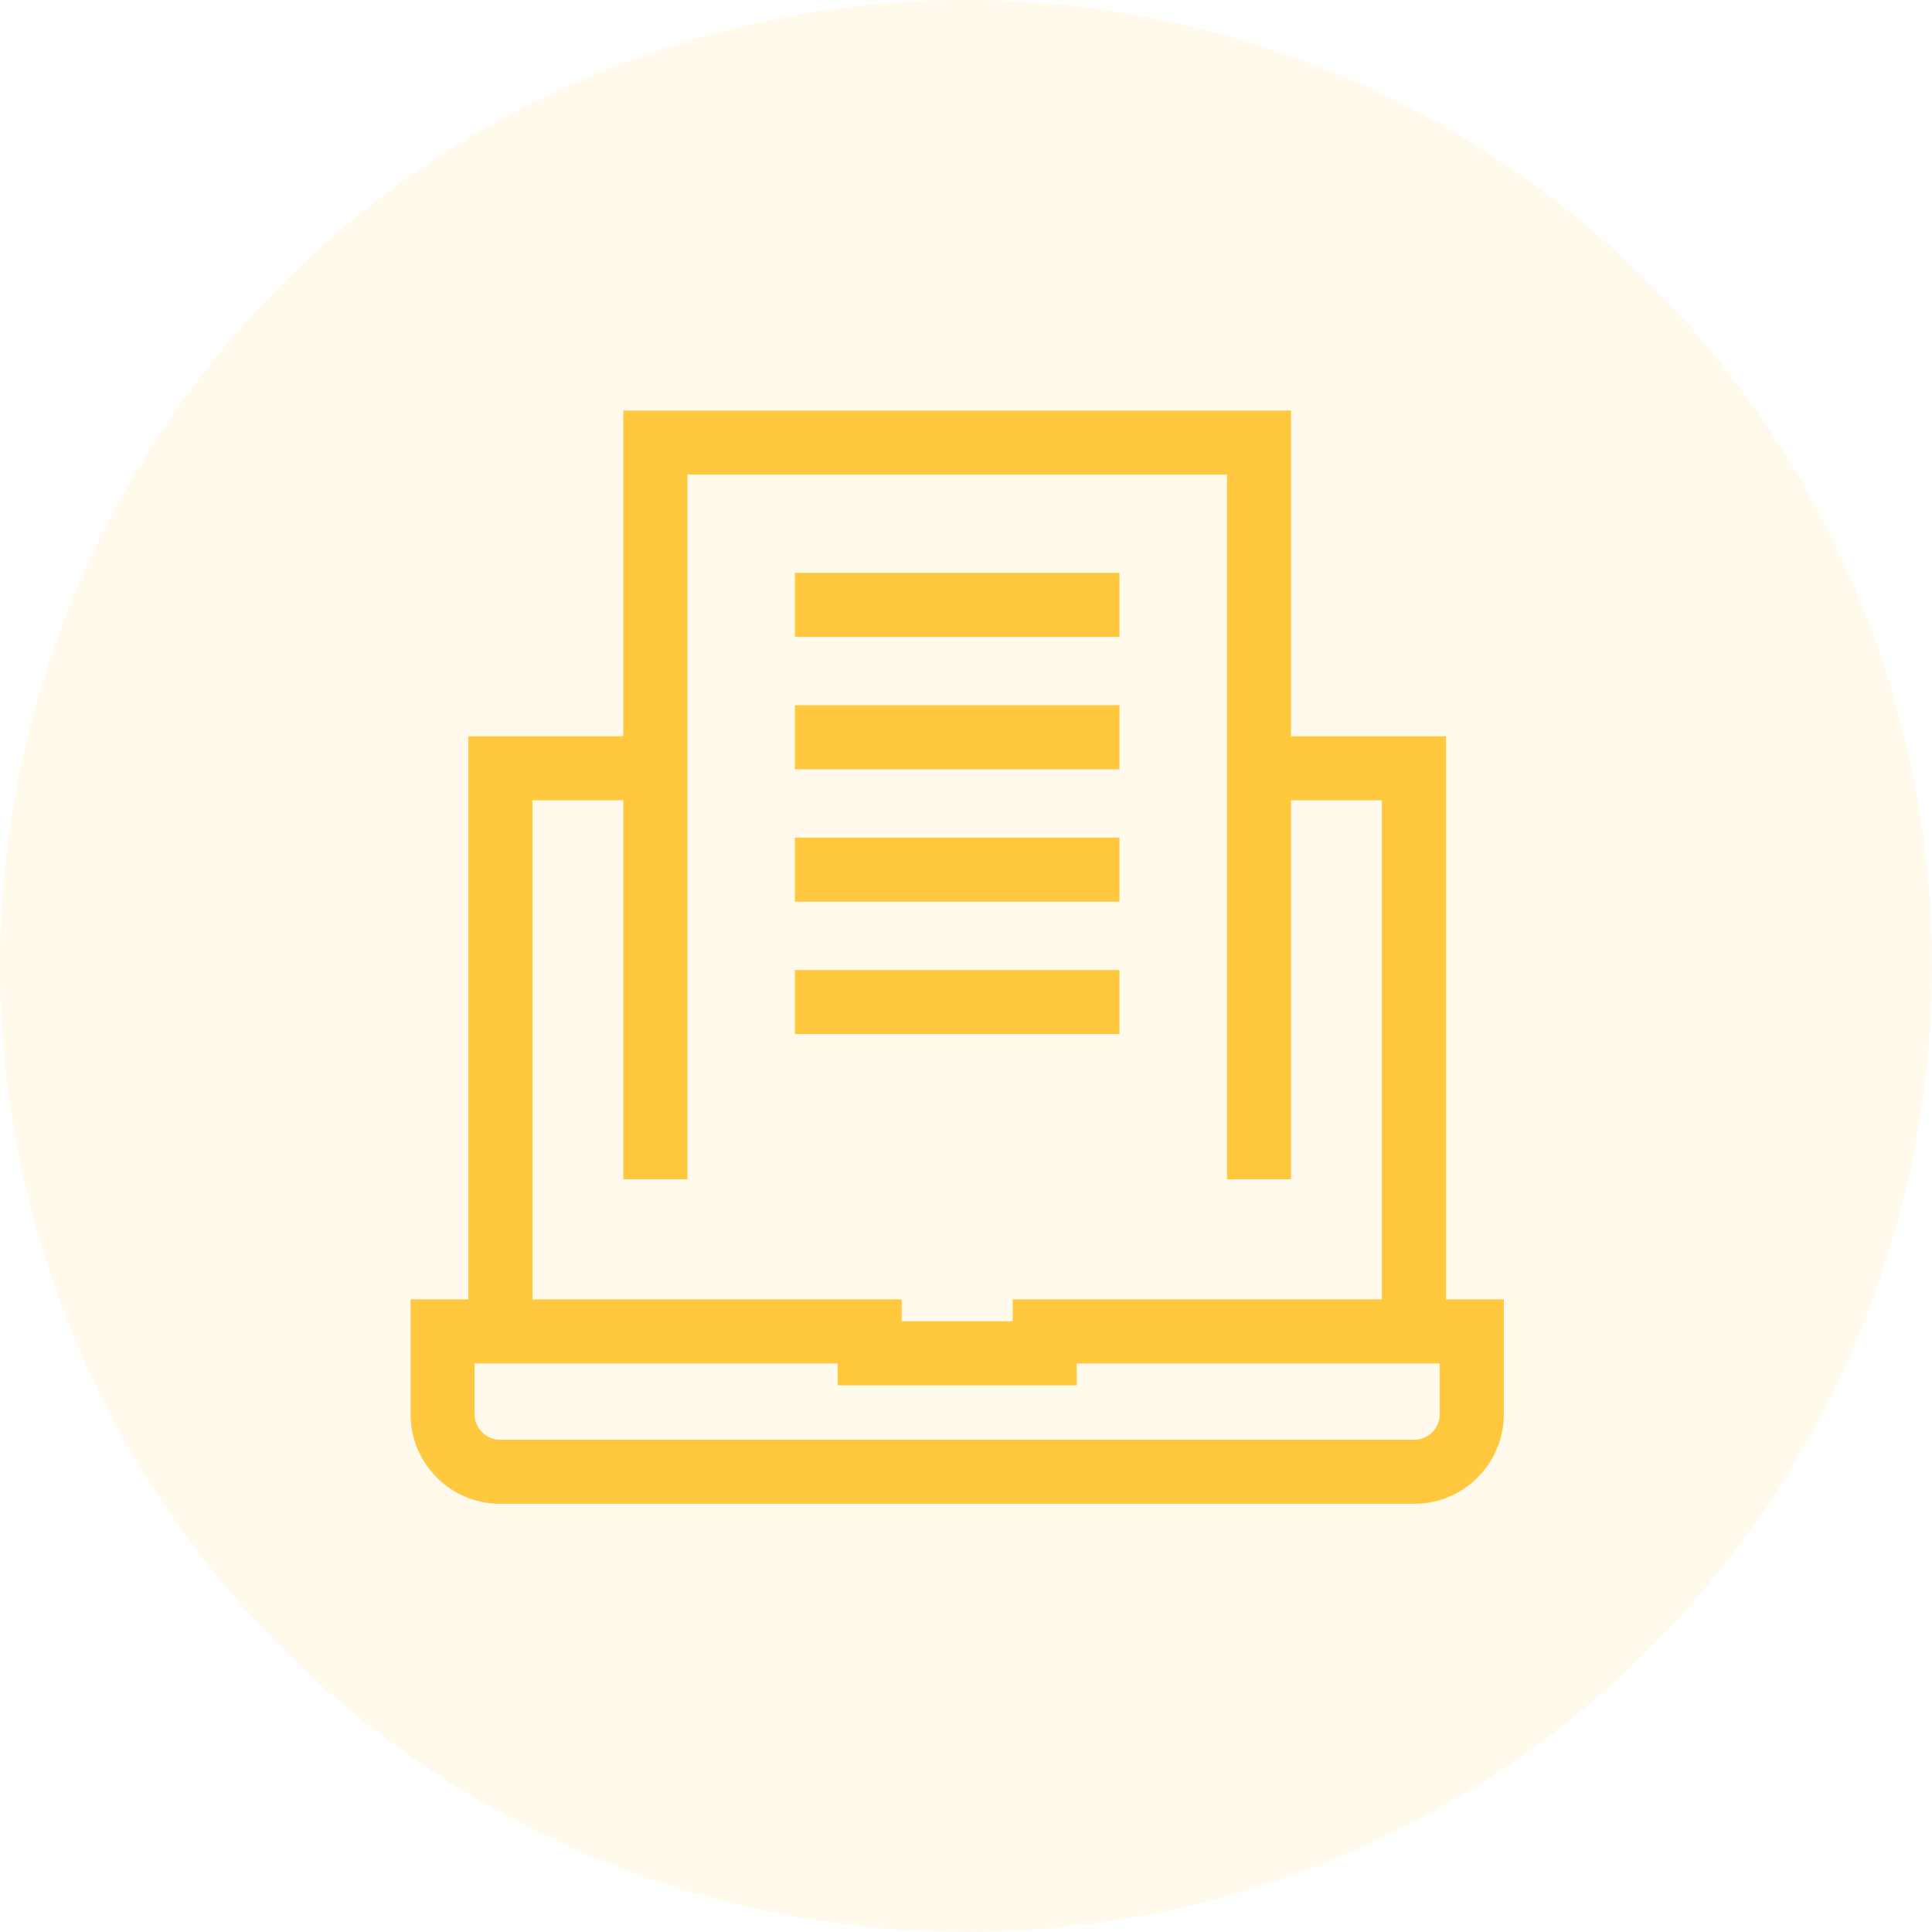 <svg width="80" height="80" viewBox="0 0 80 80" fill="none" xmlns="http://www.w3.org/2000/svg">
<circle opacity="0.1" cx="40" cy="40" r="40" fill="#FFC83E"/>
<path d="M59.874 53.805V30.485H53.458V17H25.812V30.485H19.396V53.805H17V58.559C17 60.605 18.665 62.27 20.712 62.27H58.559C60.605 62.27 62.27 60.605 62.27 58.559V53.805H59.874ZM22.049 33.137H25.812V48.831H28.464V19.652H50.806V48.831H53.458V33.137H57.221V53.805H41.934V54.711H37.336V53.805H22.049V33.137ZM59.617 58.559C59.617 59.143 59.143 59.617 58.559 59.617H20.712C20.127 59.617 19.652 59.143 19.652 58.559V56.458H34.684V57.364H44.586V56.458H59.617V58.559Z" fill="#FFC83E"/>
<path d="M32.915 23.72H46.355V26.372H32.915V23.72Z" fill="#FFC83E"/>
<path d="M32.915 29.202H46.355V31.854H32.915V29.202Z" fill="#FFC83E"/>
<path d="M32.915 34.684H46.355V37.336H32.915V34.684Z" fill="#FFC83E"/>
<path d="M32.915 40.166H46.355V42.818H32.915V40.166Z" fill="#FFC83E"/>
</svg>
